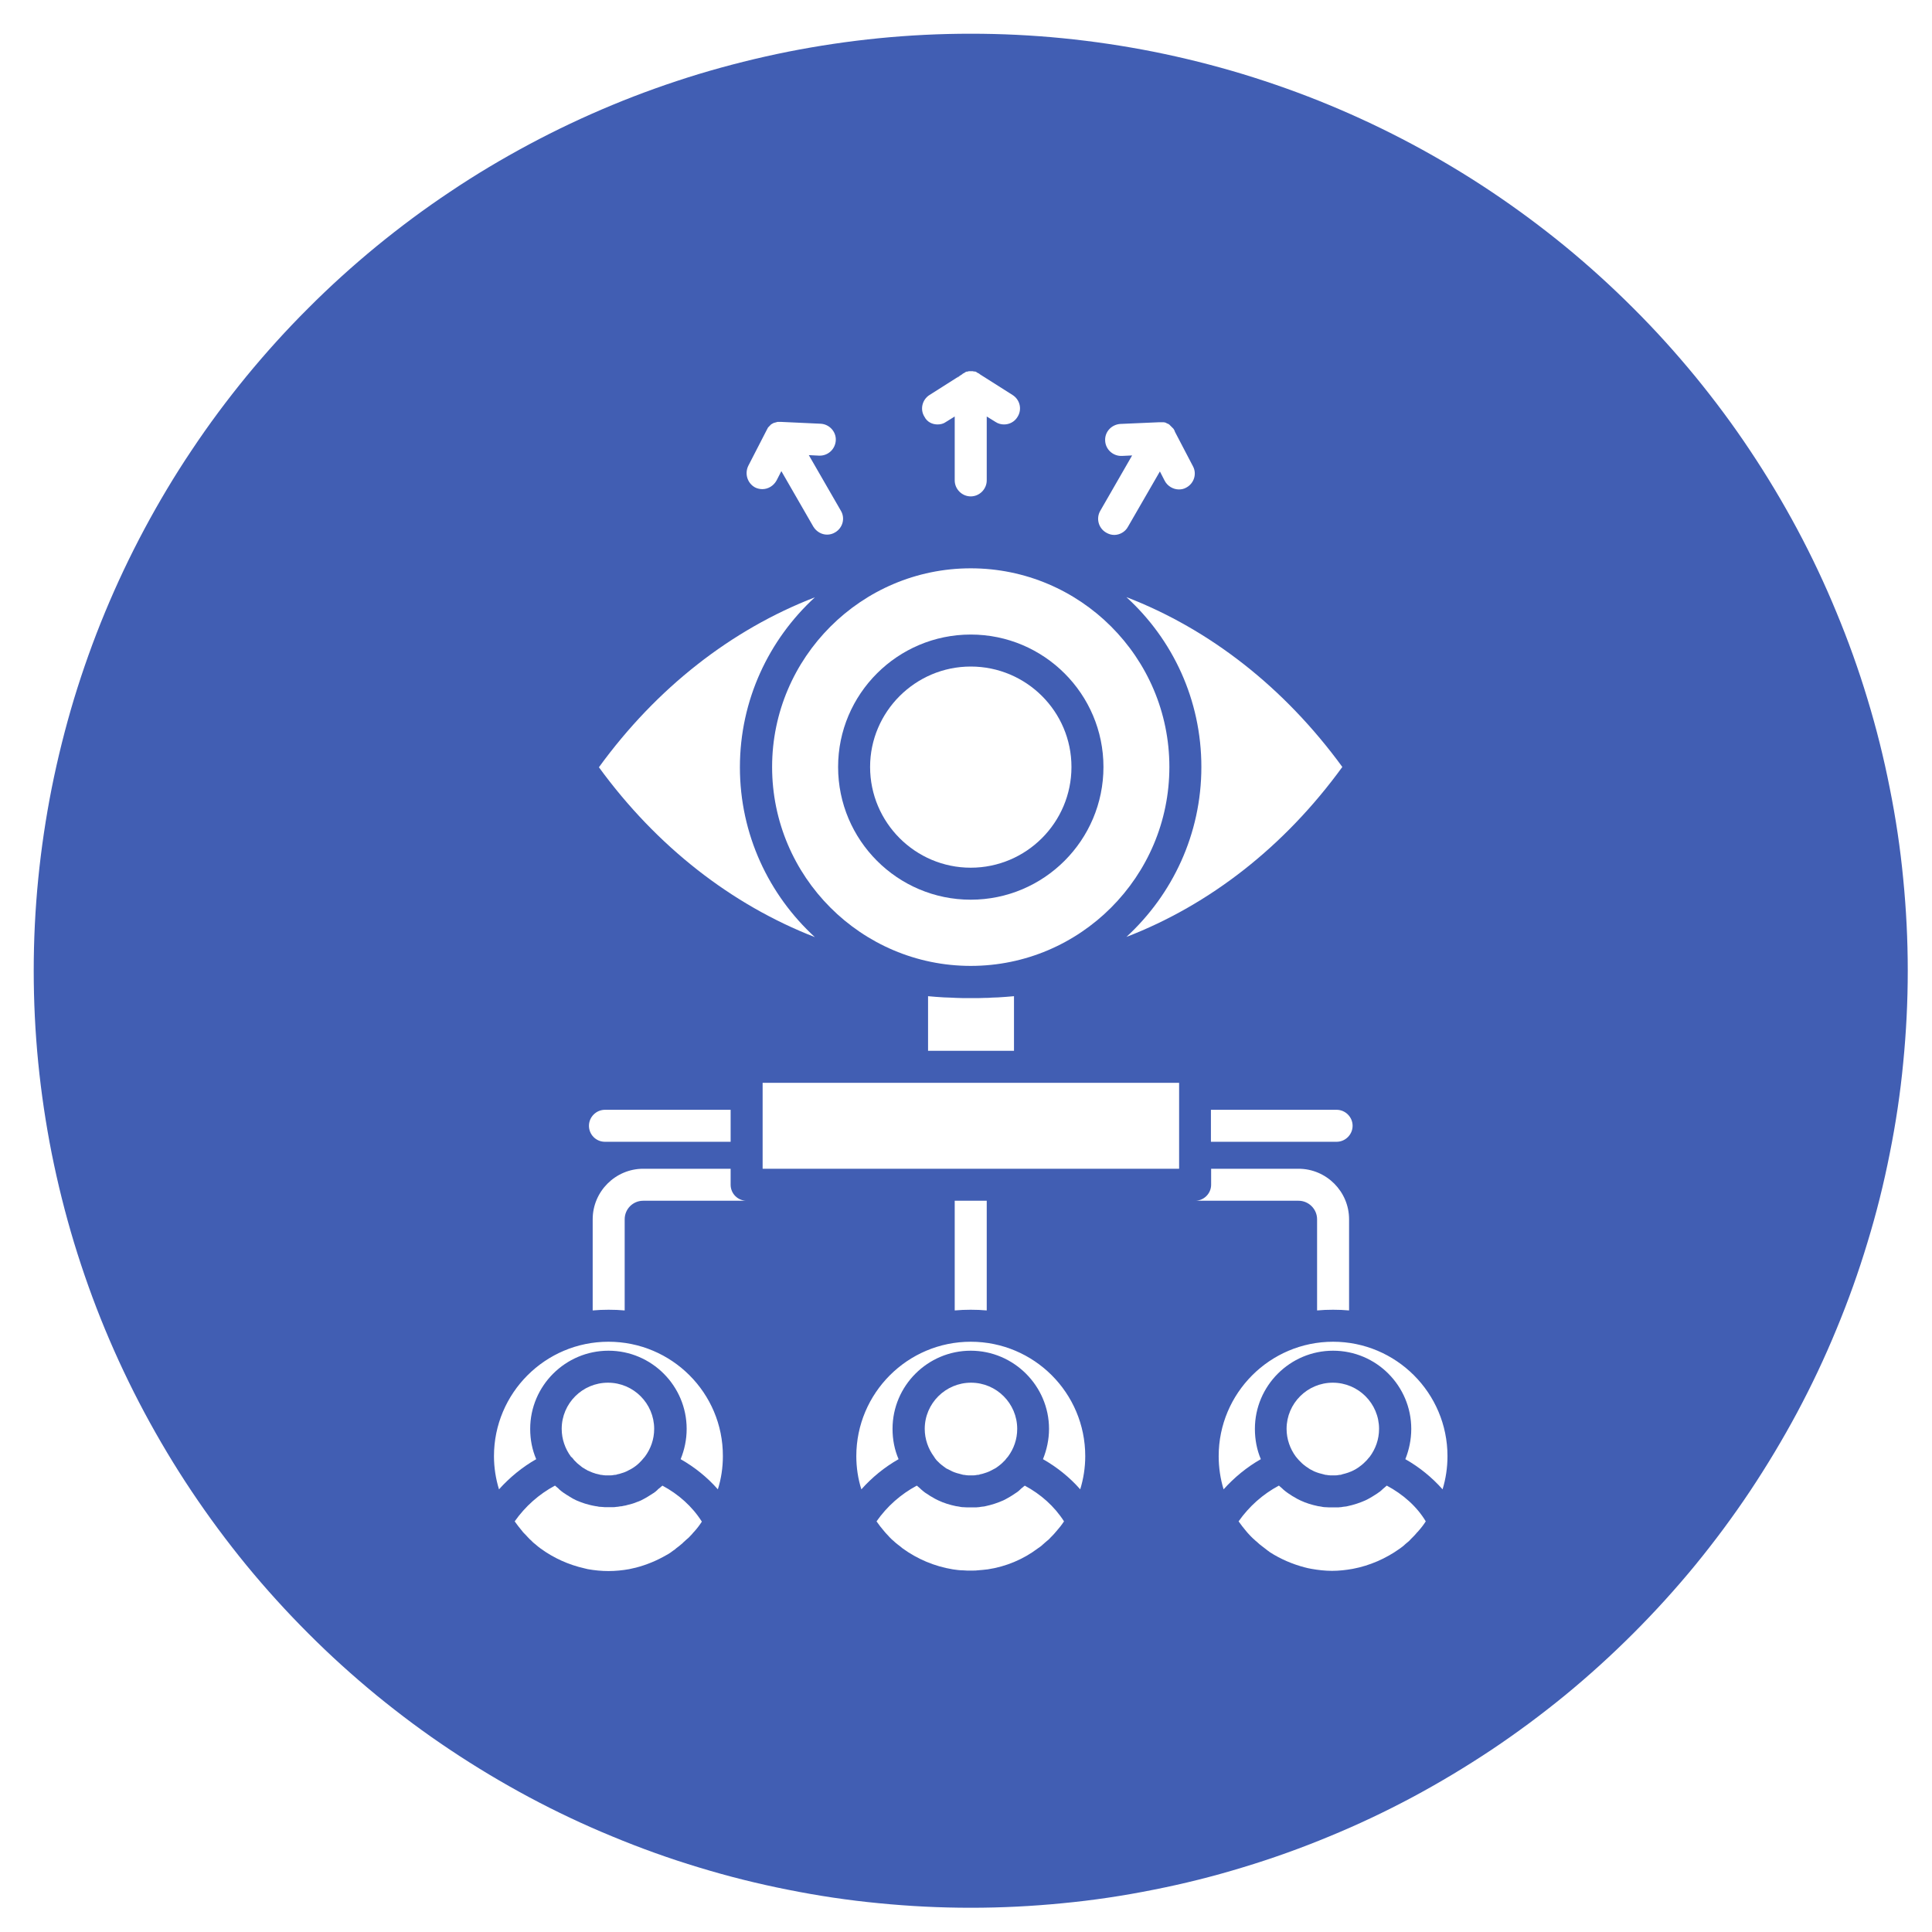<svg xmlns="http://www.w3.org/2000/svg" xmlns:xlink="http://www.w3.org/1999/xlink" width="100" zoomAndPan="magnify" viewBox="0 0 75 75" height="100" preserveAspectRatio="xMidYMid meet"><defs><clipPath id="afc4c9d129"><path d="M 1.309 1.309 L 74.059 1.309 L 74.059 74.059 L 1.309 74.059 Z M 1.309 1.309 " clip-rule="nonzero"></path></clipPath></defs><rect x="-7.5" width="90" fill="#ffffff" y="-7.5" height="90" fill-opacity="1"></rect><rect x="-7.5" width="90" fill="#ffffff" y="-7.5" height="90" fill-opacity="1"></rect><g clip-path="url(#afc4c9d129)"><path fill="#415eb3" d="M 74.059 37.684 C 74.059 38.875 74 40.066 73.883 41.25 C 73.77 42.438 73.594 43.613 73.359 44.781 C 73.129 45.949 72.84 47.105 72.492 48.242 C 72.148 49.383 71.746 50.504 71.289 51.605 C 70.836 52.707 70.328 53.781 69.766 54.832 C 69.203 55.883 68.59 56.902 67.93 57.895 C 67.27 58.883 66.559 59.84 65.805 60.762 C 65.047 61.684 64.25 62.562 63.406 63.406 C 62.562 64.25 61.684 65.047 60.762 65.805 C 59.84 66.559 58.883 67.27 57.895 67.93 C 56.902 68.59 55.883 69.203 54.832 69.766 C 53.781 70.328 52.707 70.836 51.605 71.289 C 50.504 71.746 49.383 72.148 48.242 72.492 C 47.105 72.84 45.949 73.129 44.781 73.359 C 43.613 73.594 42.438 73.77 41.25 73.883 C 40.066 74 38.875 74.059 37.684 74.059 C 36.492 74.059 35.305 74 34.121 73.883 C 32.934 73.77 31.758 73.594 30.59 73.359 C 29.422 73.129 28.266 72.84 27.125 72.492 C 25.984 72.148 24.867 71.746 23.766 71.289 C 22.664 70.836 21.59 70.328 20.539 69.766 C 19.488 69.203 18.465 68.59 17.477 67.93 C 16.484 67.27 15.531 66.559 14.609 65.805 C 13.688 65.047 12.805 64.25 11.965 63.406 C 11.121 62.562 10.324 61.684 9.566 60.762 C 8.812 59.84 8.102 58.883 7.441 57.895 C 6.777 56.902 6.168 55.883 5.605 54.832 C 5.043 53.781 4.535 52.707 4.078 51.605 C 3.621 50.504 3.223 49.383 2.875 48.242 C 2.531 47.105 2.242 45.949 2.008 44.781 C 1.777 43.613 1.602 42.438 1.484 41.25 C 1.367 40.066 1.309 38.875 1.309 37.684 C 1.309 36.492 1.367 35.305 1.484 34.121 C 1.602 32.934 1.777 31.758 2.008 30.59 C 2.242 29.422 2.531 28.266 2.875 27.125 C 3.223 25.984 3.621 24.867 4.078 23.766 C 4.535 22.664 5.043 21.59 5.605 20.539 C 6.168 19.488 6.777 18.465 7.441 17.477 C 8.102 16.484 8.812 15.531 9.566 14.609 C 10.324 13.688 11.121 12.805 11.965 11.965 C 12.805 11.121 13.688 10.324 14.609 9.566 C 15.531 8.812 16.484 8.102 17.477 7.441 C 18.465 6.777 19.488 6.168 20.539 5.605 C 21.59 5.043 22.664 4.535 23.766 4.078 C 24.867 3.621 25.984 3.223 27.125 2.875 C 28.266 2.531 29.422 2.242 30.59 2.008 C 31.758 1.777 32.934 1.602 34.121 1.484 C 35.305 1.367 36.492 1.309 37.684 1.309 C 38.875 1.309 40.066 1.367 41.25 1.484 C 42.438 1.602 43.613 1.777 44.781 2.008 C 45.949 2.242 47.105 2.531 48.242 2.875 C 49.383 3.223 50.504 3.621 51.605 4.078 C 52.707 4.535 53.781 5.043 54.832 5.605 C 55.883 6.168 56.902 6.777 57.895 7.441 C 58.883 8.102 59.84 8.812 60.762 9.566 C 61.684 10.324 62.562 11.121 63.406 11.965 C 64.25 12.805 65.047 13.688 65.805 14.609 C 66.559 15.531 67.27 16.484 67.93 17.477 C 68.59 18.465 69.203 19.488 69.766 20.539 C 70.328 21.59 70.836 22.664 71.289 23.766 C 71.746 24.867 72.148 25.984 72.492 27.125 C 72.84 28.266 73.129 29.422 73.359 30.59 C 73.594 31.758 73.77 32.934 73.883 34.121 C 74 35.305 74.059 36.492 74.059 37.684 Z M 74.059 37.684 " fill-opacity="1" fill-rule="nonzero"></path></g><path fill="#ffffff" d="M 31.633 36.379 C 29.848 34.742 28.723 32.395 28.723 29.785 C 28.723 27.176 29.848 24.828 31.633 23.188 C 28.391 24.441 25.492 26.699 23.25 29.785 C 25.5 32.871 28.402 35.121 31.633 36.379 Z M 31.633 36.379 " fill-opacity="1" fill-rule="nonzero"></path><path fill="#ffffff" d="M 46.637 29.773 C 46.637 32.383 45.512 34.73 43.727 36.371 C 46.969 35.121 49.867 32.859 52.109 29.773 C 49.859 26.691 46.969 24.43 43.727 23.18 C 45.523 24.82 46.637 27.164 46.637 29.773 Z M 46.637 29.773 " fill-opacity="1" fill-rule="nonzero"></path><path fill="#ffffff" d="M 29.312 18.922 C 29.402 18.969 29.508 18.988 29.594 18.988 C 29.816 18.988 30.031 18.863 30.148 18.648 L 30.332 18.289 L 31.574 20.445 C 31.691 20.637 31.895 20.754 32.105 20.754 C 32.215 20.754 32.32 20.727 32.418 20.668 C 32.719 20.492 32.816 20.113 32.641 19.824 L 31.398 17.668 L 31.797 17.688 L 31.824 17.688 C 32.156 17.688 32.426 17.426 32.445 17.098 C 32.465 16.758 32.195 16.465 31.855 16.449 L 30.344 16.379 L 30.324 16.379 C 30.305 16.379 30.293 16.379 30.273 16.379 C 30.266 16.379 30.246 16.379 30.234 16.379 C 30.227 16.379 30.227 16.379 30.215 16.379 C 30.207 16.379 30.195 16.379 30.195 16.379 C 30.188 16.379 30.188 16.379 30.176 16.379 C 30.168 16.379 30.148 16.391 30.137 16.391 C 30.129 16.391 30.129 16.391 30.117 16.398 L 30.109 16.398 C 30.098 16.398 30.082 16.41 30.07 16.41 C 30.07 16.41 30.07 16.41 30.062 16.41 C 30.043 16.418 30.031 16.418 30.012 16.43 C 29.992 16.438 29.984 16.449 29.965 16.457 C 29.945 16.465 29.934 16.477 29.926 16.484 C 29.926 16.484 29.914 16.484 29.914 16.496 C 29.906 16.496 29.906 16.504 29.895 16.516 C 29.887 16.523 29.887 16.523 29.875 16.535 C 29.867 16.543 29.848 16.562 29.836 16.574 C 29.828 16.582 29.816 16.602 29.797 16.621 C 29.797 16.621 29.797 16.621 29.797 16.633 C 29.797 16.641 29.789 16.641 29.789 16.652 L 29.781 16.66 C 29.781 16.672 29.77 16.672 29.77 16.68 C 29.762 16.691 29.75 16.711 29.75 16.73 L 29.75 16.719 L 29.051 18.078 C 28.898 18.387 29.012 18.758 29.312 18.922 Z M 29.691 16.98 L 29.691 16.973 C 29.691 16.98 29.691 17 29.691 17.012 Z M 29.691 16.98 " fill-opacity="1" fill-rule="nonzero"></path><path fill="#ffffff" d="M 36.395 16.477 C 36.512 16.477 36.629 16.449 36.723 16.379 L 37.062 16.168 L 37.062 18.648 C 37.062 18.988 37.344 19.27 37.684 19.27 C 38.023 19.27 38.305 18.988 38.305 18.648 L 38.305 16.168 L 38.645 16.379 C 38.75 16.449 38.867 16.477 38.977 16.477 C 39.18 16.477 39.383 16.379 39.5 16.184 C 39.684 15.895 39.598 15.516 39.305 15.332 L 38.035 14.527 C 38.043 14.535 38.055 14.547 38.074 14.555 C 38.055 14.547 38.043 14.527 38.023 14.516 L 38.016 14.508 C 38.004 14.508 38.004 14.496 37.996 14.496 C 37.984 14.496 37.984 14.488 37.977 14.488 C 37.977 14.488 37.965 14.477 37.957 14.477 C 37.945 14.477 37.945 14.469 37.938 14.469 C 37.938 14.469 37.926 14.469 37.926 14.457 C 37.926 14.457 37.918 14.457 37.918 14.449 C 37.906 14.449 37.898 14.441 37.898 14.441 C 37.887 14.441 37.887 14.43 37.879 14.43 C 37.859 14.422 37.84 14.422 37.82 14.422 L 37.812 14.422 C 37.793 14.422 37.781 14.41 37.762 14.41 C 37.742 14.41 37.723 14.41 37.695 14.41 C 37.676 14.41 37.656 14.41 37.625 14.41 C 37.605 14.41 37.59 14.41 37.578 14.422 L 37.57 14.422 C 37.551 14.422 37.531 14.43 37.512 14.43 C 37.5 14.43 37.5 14.43 37.492 14.441 C 37.48 14.441 37.473 14.449 37.473 14.449 C 37.473 14.449 37.461 14.449 37.461 14.457 C 37.453 14.457 37.453 14.457 37.453 14.469 C 37.441 14.469 37.441 14.477 37.434 14.477 C 37.422 14.477 37.422 14.477 37.414 14.488 C 37.402 14.488 37.402 14.496 37.395 14.496 C 37.383 14.496 37.375 14.508 37.375 14.508 L 37.363 14.516 L 37.355 14.527 L 36.086 15.332 C 35.793 15.516 35.707 15.902 35.891 16.184 C 35.988 16.379 36.191 16.477 36.395 16.477 Z M 37.25 14.594 C 37.219 14.625 37.199 14.652 37.172 14.684 C 37.191 14.652 37.219 14.613 37.25 14.594 Z M 37.25 14.594 " fill-opacity="1" fill-rule="nonzero"></path><path fill="#ffffff" d="M 42.941 20.676 C 43.039 20.734 43.145 20.766 43.254 20.766 C 43.465 20.766 43.68 20.648 43.785 20.453 L 45.027 18.301 L 45.211 18.66 C 45.32 18.871 45.543 19 45.766 19 C 45.863 19 45.961 18.98 46.047 18.93 C 46.348 18.773 46.473 18.398 46.309 18.098 L 45.609 16.758 L 45.602 16.73 C 45.602 16.719 45.59 16.719 45.59 16.711 C 45.59 16.699 45.582 16.699 45.582 16.691 C 45.582 16.68 45.57 16.68 45.57 16.672 C 45.562 16.66 45.562 16.652 45.551 16.641 C 45.543 16.633 45.531 16.621 45.523 16.613 L 45.512 16.602 C 45.492 16.582 45.473 16.562 45.453 16.543 C 45.445 16.535 45.434 16.523 45.426 16.516 C 45.414 16.504 45.406 16.496 45.395 16.484 C 45.387 16.477 45.379 16.477 45.367 16.465 C 45.367 16.465 45.359 16.465 45.359 16.457 C 45.348 16.457 45.34 16.449 45.328 16.449 C 45.32 16.438 45.301 16.438 45.289 16.43 C 45.281 16.418 45.262 16.418 45.25 16.41 C 45.23 16.398 45.223 16.398 45.203 16.398 C 45.184 16.391 45.164 16.391 45.133 16.391 L 45.113 16.391 C 45.105 16.391 45.105 16.391 45.098 16.391 C 45.098 16.391 45.098 16.391 45.086 16.391 C 45.078 16.391 45.059 16.391 45.047 16.391 L 45.059 16.391 C 45.047 16.391 45.039 16.391 45.027 16.391 C 45.02 16.391 45.008 16.391 45.008 16.391 L 43.496 16.457 C 43.156 16.477 42.883 16.758 42.902 17.105 C 42.914 17.438 43.195 17.699 43.523 17.699 L 43.555 17.699 L 43.949 17.68 L 42.711 19.832 C 42.543 20.125 42.641 20.504 42.941 20.676 Z M 42.941 20.676 " fill-opacity="1" fill-rule="nonzero"></path><path fill="#ffffff" d="M 45.395 29.773 C 45.395 25.516 41.934 22.062 37.684 22.062 C 33.438 22.062 29.973 25.527 29.973 29.773 C 29.973 34.035 33.438 37.496 37.684 37.496 C 41.934 37.496 45.395 34.035 45.395 29.773 Z M 37.684 34.926 C 34.844 34.926 32.535 32.617 32.535 29.773 C 32.535 26.941 34.844 24.633 37.684 24.633 C 40.527 24.633 42.836 26.941 42.836 29.773 C 42.836 32.617 40.527 34.926 37.684 34.926 Z M 37.684 34.926 " fill-opacity="1" fill-rule="nonzero"></path><path fill="#ffffff" d="M 37.684 25.875 C 35.531 25.875 33.777 27.633 33.777 29.773 C 33.777 31.93 35.531 33.684 37.684 33.684 C 39.84 33.684 41.594 31.93 41.594 29.773 C 41.594 27.621 39.84 25.875 37.684 25.875 Z M 37.684 25.875 " fill-opacity="1" fill-rule="nonzero"></path><path fill="#ffffff" d="M 51.75 52.086 C 49.297 52.086 47.309 54.082 47.309 56.527 C 47.309 56.973 47.375 57.41 47.5 57.816 C 47.918 57.352 48.402 56.953 48.945 56.645 C 48.793 56.285 48.715 55.887 48.715 55.469 C 48.715 53.793 50.082 52.434 51.75 52.434 C 53.43 52.434 54.785 53.801 54.785 55.469 C 54.785 55.887 54.699 56.285 54.555 56.645 C 55.098 56.953 55.59 57.352 56 57.816 C 56.125 57.41 56.191 56.973 56.191 56.527 C 56.191 54.074 54.195 52.086 51.75 52.086 Z M 51.75 52.086 " fill-opacity="1" fill-rule="nonzero"></path><path fill="#ffffff" d="M 53.836 57.672 C 53.824 57.684 53.816 57.691 53.797 57.703 C 53.766 57.73 53.738 57.758 53.711 57.777 C 53.68 57.797 53.66 57.828 53.633 57.848 C 53.621 57.855 53.613 57.867 53.602 57.875 C 53.582 57.895 53.555 57.914 53.523 57.934 C 53.504 57.945 53.484 57.965 53.469 57.973 C 53.438 57.992 53.41 58.012 53.379 58.031 C 53.34 58.059 53.301 58.078 53.254 58.109 C 53.168 58.156 53.09 58.207 53 58.246 C 52.789 58.34 52.555 58.418 52.312 58.469 C 52.273 58.477 52.234 58.488 52.188 58.488 C 52.148 58.496 52.098 58.496 52.059 58.508 C 52.051 58.508 52.039 58.508 52.039 58.508 C 51.992 58.516 51.945 58.516 51.895 58.516 C 51.848 58.516 51.789 58.516 51.738 58.516 C 51.691 58.516 51.633 58.516 51.586 58.516 C 51.535 58.516 51.488 58.508 51.441 58.508 C 51.43 58.508 51.422 58.508 51.422 58.508 C 51.383 58.508 51.332 58.496 51.293 58.488 C 51.254 58.477 51.207 58.477 51.168 58.469 C 50.926 58.418 50.703 58.352 50.48 58.246 C 50.391 58.207 50.305 58.156 50.227 58.109 C 50.188 58.09 50.141 58.059 50.102 58.031 C 50.07 58.012 50.043 57.992 50.012 57.973 C 49.996 57.965 49.977 57.945 49.957 57.934 C 49.926 57.914 49.906 57.895 49.879 57.875 C 49.867 57.867 49.859 57.855 49.848 57.848 C 49.82 57.828 49.801 57.809 49.77 57.777 C 49.742 57.75 49.715 57.73 49.684 57.703 C 49.676 57.691 49.664 57.684 49.645 57.672 C 49.023 58.004 48.492 58.477 48.082 59.059 C 48.172 59.188 48.27 59.312 48.375 59.438 C 48.395 59.469 48.422 59.484 48.441 59.516 C 48.48 59.555 48.512 59.594 48.551 59.633 C 48.559 59.641 48.566 59.652 48.578 59.66 C 48.617 59.699 48.656 59.738 48.703 59.777 C 48.734 59.805 48.762 59.836 48.793 59.855 C 48.82 59.883 48.859 59.914 48.887 59.941 C 48.945 59.992 49.016 60.039 49.074 60.086 C 49.113 60.117 49.16 60.156 49.199 60.184 C 49.238 60.215 49.277 60.234 49.305 60.262 C 49.715 60.523 50.168 60.719 50.645 60.844 C 50.684 60.855 50.73 60.863 50.77 60.875 C 50.809 60.883 50.859 60.895 50.906 60.902 C 51.168 60.949 51.441 60.98 51.711 60.98 C 51.984 60.98 52.254 60.949 52.516 60.902 C 53.176 60.777 53.797 60.504 54.34 60.117 C 54.406 60.066 54.477 60.02 54.535 59.961 L 54.543 59.953 C 54.582 59.922 54.621 59.883 54.66 59.855 C 54.699 59.824 54.738 59.785 54.766 59.75 C 54.797 59.719 54.816 59.699 54.844 59.672 C 54.895 59.621 54.941 59.574 54.988 59.516 C 55.008 59.484 55.039 59.469 55.059 59.438 C 55.164 59.32 55.262 59.195 55.348 59.059 C 55 58.477 54.457 58.004 53.836 57.672 Z M 53.836 57.672 " fill-opacity="1" fill-rule="nonzero"></path><path fill="#ffffff" d="M 50.422 56.684 C 50.441 56.703 50.461 56.723 50.48 56.742 C 50.5 56.762 50.52 56.781 50.539 56.801 C 50.633 56.887 50.742 56.965 50.848 57.031 C 50.906 57.062 50.965 57.09 51.023 57.121 C 51.082 57.148 51.148 57.168 51.207 57.188 C 51.266 57.207 51.324 57.215 51.383 57.234 C 51.41 57.246 51.441 57.246 51.457 57.254 C 51.469 57.254 51.469 57.254 51.477 57.254 C 51.508 57.254 51.535 57.266 51.555 57.266 C 51.586 57.266 51.605 57.273 51.633 57.273 C 51.672 57.273 51.703 57.273 51.738 57.273 C 51.777 57.273 51.809 57.273 51.848 57.273 C 51.875 57.273 51.895 57.273 51.926 57.266 C 51.953 57.266 51.984 57.254 52.004 57.254 C 52.012 57.254 52.012 57.254 52.023 57.254 C 52.051 57.254 52.078 57.246 52.098 57.234 C 52.176 57.215 52.254 57.195 52.332 57.168 C 52.527 57.102 52.699 57.004 52.855 56.875 C 52.887 56.848 52.914 56.828 52.941 56.801 C 52.961 56.781 52.98 56.762 53 56.742 C 53.02 56.723 53.039 56.703 53.059 56.684 C 53.098 56.633 53.137 56.594 53.176 56.547 C 53.398 56.246 53.535 55.879 53.535 55.469 C 53.535 54.48 52.73 53.676 51.738 53.676 C 50.75 53.676 49.945 54.48 49.945 55.469 C 49.945 55.867 50.082 56.246 50.305 56.547 C 50.344 56.586 50.371 56.633 50.422 56.684 Z M 50.422 56.684 " fill-opacity="1" fill-rule="nonzero"></path><path fill="#ffffff" d="M 51.129 47.332 L 51.129 50.871 C 51.332 50.852 51.535 50.844 51.75 50.844 C 51.965 50.844 52.168 50.852 52.371 50.871 L 52.371 47.332 C 52.371 46.254 51.488 45.371 50.41 45.371 L 47.016 45.371 L 47.016 45.992 C 47.016 46.332 46.734 46.613 46.395 46.613 L 50.41 46.613 C 50.801 46.613 51.129 46.934 51.129 47.332 Z M 51.129 47.332 " fill-opacity="1" fill-rule="nonzero"></path><path fill="#ffffff" d="M 47.008 43.082 L 47.008 44.324 L 51.887 44.324 C 52.227 44.324 52.508 44.043 52.508 43.703 C 52.508 43.363 52.227 43.082 51.887 43.082 Z M 47.008 43.082 " fill-opacity="1" fill-rule="nonzero"></path><path fill="#ffffff" d="M 29.605 42.035 L 45.773 42.035 L 45.773 45.371 L 29.605 45.371 Z M 29.605 42.035 " fill-opacity="1" fill-rule="nonzero"></path><path fill="#ffffff" d="M 23.484 44.324 L 28.363 44.324 L 28.363 43.082 L 23.484 43.082 C 23.145 43.082 22.863 43.363 22.863 43.703 C 22.863 44.043 23.137 44.324 23.484 44.324 Z M 23.484 44.324 " fill-opacity="1" fill-rule="nonzero"></path><path fill="#ffffff" d="M 28.363 45.992 L 28.363 45.371 L 24.969 45.371 C 23.891 45.371 23.008 46.254 23.008 47.332 L 23.008 50.871 C 23.211 50.852 23.418 50.844 23.629 50.844 C 23.844 50.844 24.047 50.852 24.25 50.871 L 24.25 47.332 C 24.25 46.934 24.57 46.613 24.969 46.613 L 28.984 46.613 C 28.637 46.613 28.363 46.332 28.363 45.992 Z M 28.363 45.992 " fill-opacity="1" fill-rule="nonzero"></path><path fill="#ffffff" d="M 38.258 38.738 C 38.102 38.746 37.945 38.746 37.793 38.746 C 37.754 38.746 37.723 38.746 37.684 38.746 C 37.645 38.746 37.617 38.746 37.578 38.746 C 37.422 38.746 37.27 38.746 37.113 38.738 C 37.035 38.738 36.957 38.727 36.879 38.727 C 36.801 38.727 36.723 38.719 36.648 38.719 C 36.434 38.707 36.23 38.691 36.027 38.672 L 36.027 40.793 L 39.363 40.793 L 39.363 38.672 C 39.16 38.691 38.945 38.707 38.742 38.719 C 38.664 38.719 38.586 38.727 38.508 38.727 C 38.414 38.738 38.336 38.738 38.258 38.738 Z M 38.258 38.738 " fill-opacity="1" fill-rule="nonzero"></path><path fill="#ffffff" d="M 38.305 50.871 L 38.305 46.613 L 37.062 46.613 L 37.062 50.871 C 37.27 50.852 37.473 50.844 37.684 50.844 C 37.898 50.844 38.102 50.852 38.305 50.871 Z M 38.305 50.871 " fill-opacity="1" fill-rule="nonzero"></path><path fill="#ffffff" d="M 37.684 52.086 C 35.23 52.086 33.242 54.082 33.242 56.527 C 33.242 56.973 33.309 57.41 33.438 57.816 C 33.852 57.352 34.34 56.953 34.883 56.645 C 34.727 56.285 34.648 55.887 34.648 55.469 C 34.648 53.793 36.016 52.434 37.684 52.434 C 39.352 52.434 40.723 53.801 40.723 55.469 C 40.723 55.887 40.633 56.285 40.488 56.645 C 41.031 56.953 41.527 57.352 41.934 57.816 C 42.059 57.41 42.129 56.973 42.129 56.527 C 42.129 54.074 40.141 52.086 37.684 52.086 Z M 37.684 52.086 " fill-opacity="1" fill-rule="nonzero"></path><path fill="#ffffff" d="M 39.781 57.672 C 39.77 57.684 39.762 57.691 39.742 57.703 C 39.711 57.73 39.684 57.758 39.652 57.777 C 39.625 57.797 39.605 57.828 39.578 57.848 C 39.566 57.855 39.559 57.867 39.547 57.875 C 39.527 57.895 39.5 57.914 39.469 57.934 C 39.449 57.945 39.43 57.965 39.41 57.973 C 39.383 57.992 39.352 58.012 39.324 58.031 C 39.285 58.059 39.246 58.078 39.199 58.109 C 39.109 58.156 39.035 58.207 38.945 58.246 C 38.734 58.34 38.5 58.418 38.258 58.469 C 38.219 58.477 38.18 58.488 38.133 58.488 C 38.094 58.496 38.043 58.496 38.004 58.508 C 37.996 58.508 37.984 58.508 37.984 58.508 C 37.938 58.516 37.887 58.516 37.84 58.516 C 37.793 58.516 37.734 58.516 37.684 58.516 C 37.637 58.516 37.578 58.516 37.531 58.516 C 37.48 58.516 37.434 58.508 37.383 58.508 C 37.375 58.508 37.363 58.508 37.363 58.508 C 37.324 58.508 37.277 58.496 37.238 58.488 C 37.199 58.477 37.152 58.477 37.113 58.469 C 36.871 58.418 36.648 58.352 36.426 58.246 C 36.336 58.207 36.25 58.156 36.172 58.109 C 36.133 58.09 36.086 58.059 36.047 58.031 C 36.016 58.012 35.988 57.992 35.957 57.973 C 35.938 57.965 35.918 57.945 35.898 57.934 C 35.871 57.914 35.852 57.895 35.824 57.875 C 35.812 57.867 35.805 57.855 35.793 57.848 C 35.766 57.828 35.746 57.809 35.715 57.777 C 35.688 57.75 35.656 57.73 35.629 57.703 C 35.617 57.691 35.609 57.684 35.59 57.672 C 34.969 58.004 34.434 58.477 34.027 59.059 C 34.117 59.188 34.211 59.312 34.32 59.438 C 34.34 59.469 34.367 59.484 34.387 59.516 C 34.434 59.562 34.484 59.621 34.531 59.672 C 34.562 59.699 34.582 59.719 34.609 59.75 C 34.621 59.758 34.641 59.777 34.648 59.785 C 34.668 59.805 34.699 59.824 34.715 59.844 C 34.754 59.883 34.805 59.922 34.844 59.953 C 34.91 60 34.98 60.059 35.035 60.105 C 35.609 60.523 36.277 60.805 36.988 60.922 C 37.121 60.941 37.258 60.961 37.395 60.961 C 37.441 60.961 37.48 60.969 37.531 60.969 C 37.578 60.969 37.617 60.969 37.664 60.969 C 37.715 60.969 37.754 60.969 37.801 60.969 C 37.852 60.969 37.887 60.969 37.938 60.961 C 38.074 60.949 38.207 60.941 38.344 60.922 C 39.051 60.816 39.723 60.535 40.293 60.105 C 40.363 60.059 40.43 60.012 40.488 59.953 C 40.527 59.914 40.574 59.883 40.613 59.844 C 40.633 59.824 40.664 59.805 40.684 59.785 C 40.703 59.777 40.711 59.758 40.723 59.75 C 40.75 59.719 40.77 59.699 40.797 59.672 C 40.848 59.621 40.895 59.574 40.945 59.516 C 40.965 59.484 40.992 59.469 41.012 59.438 C 41.117 59.32 41.215 59.195 41.305 59.059 C 40.934 58.477 40.402 58.004 39.781 57.672 Z M 39.781 57.672 " fill-opacity="1" fill-rule="nonzero"></path><path fill="#ffffff" d="M 36.355 56.684 C 36.375 56.703 36.395 56.723 36.414 56.742 C 36.434 56.762 36.453 56.781 36.473 56.801 C 36.5 56.82 36.52 56.84 36.551 56.867 C 36.598 56.906 36.656 56.945 36.707 56.984 C 36.734 57.004 36.762 57.023 36.793 57.031 C 36.852 57.062 36.91 57.09 36.969 57.121 C 37.023 57.148 37.094 57.168 37.152 57.188 C 37.211 57.207 37.27 57.215 37.324 57.234 C 37.355 57.246 37.383 57.246 37.402 57.254 C 37.414 57.254 37.414 57.254 37.422 57.254 C 37.453 57.254 37.48 57.266 37.5 57.266 C 37.531 57.266 37.551 57.273 37.578 57.273 C 37.617 57.273 37.645 57.273 37.684 57.273 C 37.723 57.273 37.754 57.273 37.793 57.273 C 37.82 57.273 37.84 57.273 37.871 57.266 C 37.898 57.266 37.926 57.254 37.945 57.254 C 37.957 57.254 37.957 57.254 37.965 57.254 C 37.996 57.254 38.023 57.246 38.043 57.234 C 38.102 57.227 38.16 57.207 38.219 57.188 C 38.285 57.168 38.344 57.148 38.402 57.121 C 38.461 57.09 38.52 57.062 38.578 57.031 C 38.605 57.012 38.637 57.004 38.664 56.984 C 38.723 56.945 38.77 56.906 38.82 56.867 C 38.848 56.848 38.867 56.828 38.898 56.801 C 38.918 56.781 38.938 56.762 38.957 56.742 C 38.977 56.723 38.996 56.703 39.016 56.684 C 39.051 56.633 39.09 56.594 39.129 56.547 C 39.352 56.246 39.488 55.879 39.488 55.469 C 39.488 54.48 38.684 53.676 37.695 53.676 C 36.707 53.676 35.898 54.48 35.898 55.469 C 35.898 55.867 36.035 56.246 36.258 56.547 C 36.277 56.586 36.316 56.633 36.355 56.684 Z M 36.355 56.684 " fill-opacity="1" fill-rule="nonzero"></path><path fill="#ffffff" d="M 23.621 52.086 C 21.164 52.086 19.176 54.082 19.176 56.527 C 19.176 56.973 19.246 57.41 19.371 57.816 C 19.789 57.352 20.273 56.953 20.816 56.645 C 20.66 56.285 20.582 55.887 20.582 55.469 C 20.582 53.793 21.953 52.434 23.621 52.434 C 25.297 52.434 26.656 53.801 26.656 55.469 C 26.656 55.887 26.57 56.285 26.422 56.645 C 26.965 56.953 27.461 57.352 27.867 57.816 C 27.996 57.41 28.062 56.973 28.062 56.527 C 28.07 54.074 26.074 52.086 23.621 52.086 Z M 23.621 52.086 " fill-opacity="1" fill-rule="nonzero"></path><path fill="#ffffff" d="M 25.715 57.672 C 25.707 57.684 25.695 57.691 25.676 57.703 C 25.648 57.73 25.617 57.758 25.59 57.777 C 25.559 57.797 25.539 57.816 25.512 57.848 C 25.5 57.855 25.492 57.867 25.48 57.875 C 25.465 57.895 25.434 57.914 25.406 57.934 C 25.387 57.953 25.367 57.965 25.348 57.973 C 25.316 57.992 25.289 58.012 25.258 58.031 C 25.219 58.059 25.18 58.078 25.133 58.109 C 25.047 58.156 24.969 58.207 24.883 58.246 C 24.824 58.273 24.773 58.293 24.715 58.312 C 24.609 58.359 24.492 58.391 24.375 58.418 C 24.316 58.438 24.262 58.449 24.203 58.457 C 24.164 58.469 24.125 58.477 24.074 58.477 C 24.035 58.488 24 58.488 23.949 58.496 C 23.941 58.496 23.93 58.496 23.93 58.496 C 23.883 58.508 23.832 58.508 23.785 58.508 C 23.734 58.508 23.68 58.508 23.629 58.508 C 23.582 58.508 23.523 58.508 23.473 58.508 C 23.426 58.508 23.379 58.496 23.328 58.496 C 23.32 58.496 23.309 58.496 23.309 58.496 C 23.27 58.496 23.223 58.488 23.184 58.477 C 23.145 58.469 23.098 58.469 23.059 58.457 C 23 58.449 22.941 58.43 22.883 58.418 C 22.766 58.391 22.648 58.352 22.543 58.312 C 22.484 58.293 22.438 58.266 22.379 58.246 C 22.289 58.207 22.203 58.156 22.125 58.109 C 22.086 58.078 22.047 58.059 22 58.031 C 21.973 58.012 21.941 57.992 21.914 57.973 C 21.895 57.965 21.875 57.945 21.855 57.934 C 21.824 57.914 21.805 57.895 21.777 57.875 C 21.766 57.867 21.758 57.855 21.746 57.848 C 21.719 57.828 21.699 57.809 21.672 57.777 C 21.641 57.75 21.613 57.73 21.582 57.703 C 21.574 57.691 21.562 57.684 21.543 57.672 C 20.922 58.004 20.391 58.477 19.98 59.059 C 20.07 59.188 20.168 59.312 20.273 59.438 C 20.293 59.469 20.32 59.496 20.34 59.516 C 20.391 59.562 20.438 59.621 20.488 59.672 C 20.516 59.699 20.535 59.719 20.562 59.75 C 20.602 59.785 20.641 59.816 20.672 59.855 C 20.711 59.895 20.75 59.922 20.789 59.953 L 20.797 59.961 C 20.863 60.02 20.922 60.066 20.992 60.117 C 21.496 60.484 22.078 60.746 22.688 60.883 C 22.727 60.895 22.777 60.902 22.816 60.914 C 23.078 60.961 23.348 60.988 23.621 60.988 C 23.891 60.988 24.164 60.961 24.426 60.914 C 24.473 60.902 24.512 60.895 24.562 60.883 C 24.609 60.875 24.648 60.863 24.688 60.855 C 25.105 60.746 25.5 60.582 25.871 60.367 C 25.918 60.34 25.977 60.312 26.027 60.273 C 26.062 60.242 26.102 60.223 26.133 60.195 C 26.18 60.164 26.219 60.137 26.258 60.098 C 26.328 60.051 26.383 60 26.441 59.953 C 26.48 59.922 26.512 59.895 26.539 59.863 C 26.57 59.836 26.598 59.816 26.625 59.785 C 26.664 59.75 26.715 59.711 26.754 59.672 C 26.762 59.66 26.773 59.652 26.781 59.641 C 26.82 59.602 26.859 59.562 26.891 59.523 C 26.906 59.496 26.938 59.477 26.957 59.449 C 27.062 59.332 27.16 59.203 27.246 59.07 C 26.871 58.477 26.336 58.004 25.715 57.672 Z M 25.715 57.672 " fill-opacity="1" fill-rule="nonzero"></path><path fill="#ffffff" d="M 22.289 56.684 C 22.309 56.703 22.328 56.723 22.348 56.742 C 22.367 56.762 22.387 56.781 22.406 56.801 C 22.438 56.828 22.465 56.848 22.496 56.875 C 22.535 56.906 22.574 56.934 22.609 56.965 C 22.648 56.992 22.699 57.012 22.738 57.043 C 22.758 57.051 22.785 57.062 22.805 57.082 C 22.871 57.109 22.941 57.141 23.008 57.168 C 23.047 57.176 23.086 57.195 23.125 57.207 C 23.164 57.215 23.203 57.227 23.242 57.234 C 23.27 57.246 23.301 57.246 23.32 57.254 C 23.328 57.254 23.328 57.254 23.34 57.254 C 23.367 57.254 23.398 57.266 23.418 57.266 C 23.445 57.266 23.465 57.273 23.492 57.273 C 23.531 57.273 23.562 57.273 23.602 57.273 C 23.641 57.273 23.668 57.273 23.707 57.273 C 23.734 57.273 23.754 57.273 23.785 57.266 C 23.812 57.266 23.844 57.254 23.863 57.254 C 23.871 57.254 23.871 57.254 23.883 57.254 C 23.91 57.254 23.941 57.246 23.961 57.234 C 24.02 57.227 24.074 57.207 24.133 57.188 C 24.203 57.168 24.262 57.148 24.316 57.121 C 24.375 57.09 24.434 57.062 24.492 57.031 C 24.609 56.965 24.715 56.887 24.805 56.801 C 24.824 56.781 24.844 56.762 24.863 56.742 C 24.883 56.723 24.898 56.703 24.918 56.684 C 24.957 56.633 24.996 56.594 25.035 56.547 C 25.258 56.246 25.395 55.879 25.395 55.469 C 25.395 54.48 24.59 53.676 23.602 53.676 C 22.609 53.676 21.805 54.48 21.805 55.469 C 21.805 55.867 21.941 56.246 22.164 56.547 C 22.215 56.586 22.254 56.633 22.289 56.684 Z M 22.289 56.684 " fill-opacity="1" fill-rule="nonzero"></path></svg>